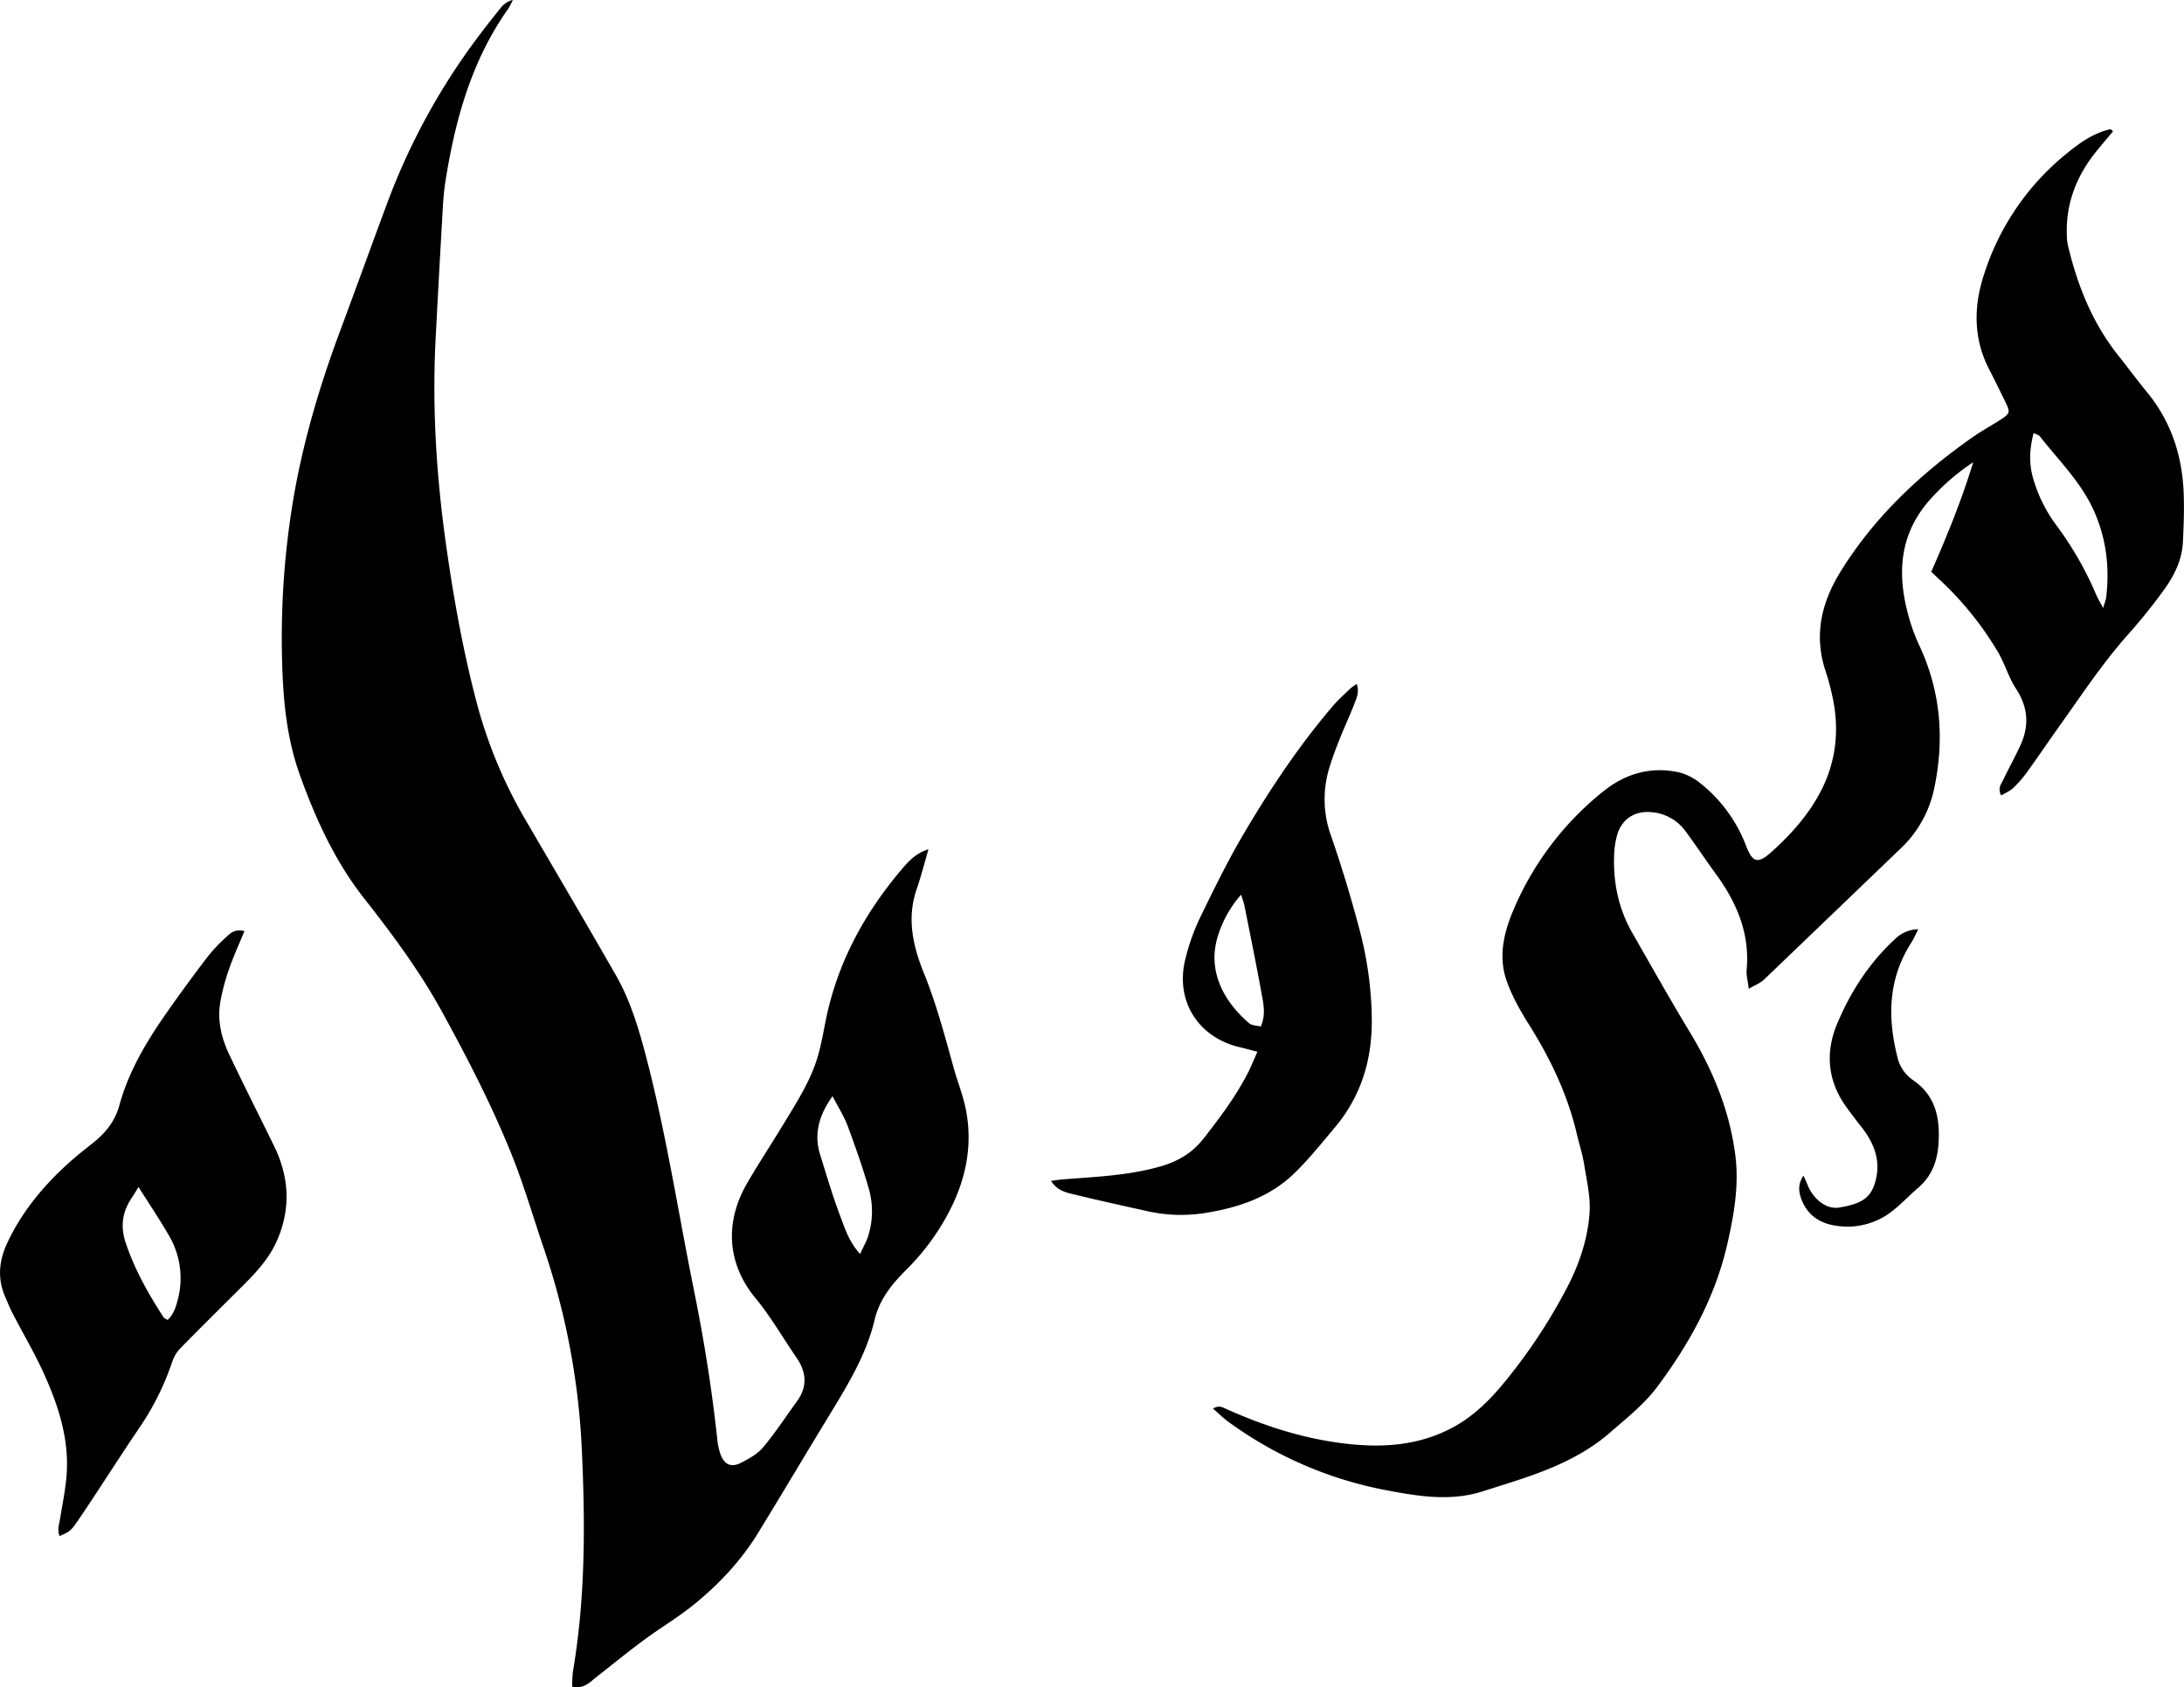 <svg xmlns="http://www.w3.org/2000/svg" viewBox="0 0 1226.57 947.57"><path d="M908.13,951.94c-.78,2.83-1.31,4.88-1.91,6.92-1.54,5.22-2.93,10.49-4.71,15.63-5.65,16.3-2,32,4.08,47,7,17.27,11.73,35.16,16.67,53,2.16,7.85,5.28,15.48,6.87,23.43,4.15,20.77-.16,40.34-10,58.79a132.22,132.22,0,0,1-23.44,31.4c-8,8-15,16.4-17.83,28.32-4.55,19.16-14.81,36-25,52.74-13.52,22.15-26.75,44.49-40.31,66.62-9.53,15.56-21.89,28.79-36,40.23-9,7.32-19.09,13.27-28.43,20.18-8.94,6.6-17.53,13.67-26.3,20.51-3.8,3-7.18,7-13.75,5.52a70.29,70.29,0,0,1,.44-8.62c7.09-41.76,6.9-83.83,4.91-125.9a408.54,408.54,0,0,0-21.62-112.61c-5.89-17.32-11-35-17.82-51.91-11-27.32-24.52-53.46-38.66-79.33-12.55-23-27.93-43.75-44-64.19-16.41-20.84-27.26-44.59-36.19-69.42-7.59-21.09-9.48-42.95-10-65a470.33,470.33,0,0,1,6.13-88.75c5.48-32.8,14.87-64.51,26.47-95.62,8.9-23.87,17.54-47.83,26.42-71.7a369.75,369.75,0,0,1,47.09-88.07c5.36-7.42,11-14.59,16.75-21.75a12.65,12.65,0,0,1,6.74-4.38,37.21,37.21,0,0,1-2.54,4.9c-20.75,29.24-29.92,62.71-35.38,97.47-1.11,7.05-1.39,14.26-1.8,21.41q-1.9,33-3.61,66c-2.1,39.69.49,79.07,6.15,118.42,4.23,29.44,9.51,58.6,17.12,87.31A264.37,264.37,0,0,0,682.18,936c16.83,28.85,33.79,57.62,50.38,86.6,8.16,14.26,12.82,29.88,17,45.76,11.29,43.15,18,87.21,26.81,130.83,5.68,27.92,10.16,56,13.21,84.28a35.36,35.36,0,0,0,1.69,8c2.09,6,6,7.91,11.55,5.07,4.55-2.33,9.4-5,12.6-8.87,6.81-8.12,12.62-17.08,18.87-25.68,6.06-8.33,5.34-16.48-.34-24.69-7.6-11-14.26-22.71-22.74-33-16.48-19.87-17.44-43.19-4.85-64.87,6.71-11.54,14.09-22.7,21-34.13,7.15-11.84,14.7-23.55,18.65-37,1.95-6.63,3.1-13.49,4.47-20.27,6.54-32.33,21.77-60.29,43-85.2C897.18,958.43,901.32,954.13,908.13,951.94Zm-38.35,227.32c1.83-4.09,3.7-7.25,4.7-10.67a46.15,46.15,0,0,0,.29-25.6c-3.43-12.07-7.65-23.94-12-35.69-2.08-5.55-5.37-10.65-8.48-16.68-7.67,10.74-10.62,21.25-6.93,33,3.61,11.53,7,23.15,11.29,34.43C861.25,1165.07,863.61,1172.47,869.78,1179.26Z" transform="translate(-386.72 -475.02)"/><path d="M1573.43,548.78c-3.13,3.76-6.32,7.47-9.39,11.27-11.14,13.77-17.23,29.32-16.54,47.22a27.8,27.8,0,0,0,.51,5.17c5.33,22.63,13.74,43.86,28.4,62.25,5.4,6.77,10.51,13.77,16,20.44,13.64,16.52,19.88,35.73,20.7,56.82.35,9.14,0,18.32-.43,27.46-.48,10-4.81,18.73-10.44,26.59a311.85,311.85,0,0,1-20.46,25.44c-14.34,16.16-26.19,34.14-38.69,51.66-6,8.45-11.84,17.07-17.92,25.49a64.94,64.94,0,0,1-7.78,8.94c-1.81,1.73-4.31,2.73-6.76,4.21-2.21-4.09.09-6.54,1.26-9,3.06-6.47,6.6-12.72,9.56-19.23,5-10.94,4.32-21.29-2.48-31.67-4.29-6.55-6.4-14.5-10.49-21.21a182.27,182.27,0,0,0-32.6-40.21c-1.44-1.32-2.84-2.7-4.51-4.3,8.84-20.21,17.13-40.41,23.53-61.49a120.12,120.12,0,0,0-22.1,18.64c-20.82,21.56-21.15,46.66-12.54,73.24a107.38,107.38,0,0,0,4.7,11.7c11.82,25.68,13.83,52.44,8,79.76a64.19,64.19,0,0,1-18.5,33.26q-38.52,37-77.12,74c-2,1.88-4.76,2.89-8.49,5.08-.55-4.59-1.46-7.68-1.19-10.67,1.88-20.45-5.58-37.79-17.31-53.85-5.68-7.79-11-15.81-16.74-23.59a26.11,26.11,0,0,0-18.61-11c-9.88-1.2-17.6,3.59-20.19,13.2a46,46,0,0,0-1.5,9.47c-.82,15.91,2.13,31,10.11,45,10.7,18.67,21.23,37.44,32.37,55.84,13.1,21.65,22.52,44.56,25.6,69.78,2,16.69-.89,33-4.6,49.23-6.8,29.81-21.23,55.83-39.23,80-7.38,9.91-17.22,17.63-26.57,25.78-17.7,15.43-39.12,22.81-60.88,29.67-3.54,1.12-7.08,2.21-10.6,3.35-18.19,5.85-36.31,2.79-54.35-.63a219.4,219.4,0,0,1-88.48-38.34c-2.91-2.1-5.48-4.68-8.72-7.47,3.15-1.94,5-.92,7,0,20.17,9.09,41,16,63,19.1s43.48,2.49,63.7-8c12.32-6.39,21.95-16,30.58-26.63a308.51,308.51,0,0,0,35-53.28c6.54-12.72,11.19-26.67,12.2-41,.63-8.94-1.58-18.13-3-27.13-.93-5.83-2.79-11.52-4.15-17.3-5.14-21.92-14.64-41.89-26.55-60.91-5-7.92-9.74-16.21-12.84-25-4.87-13.76-1.6-27.31,4-40.39a170.18,170.18,0,0,1,50.26-66.1c12.3-9.92,26.64-14.11,42.35-10.72A31.24,31.24,0,0,1,1341.8,915,82.14,82.14,0,0,1,1367.34,950c3.66,9.48,6.58,10.35,14.19,3.54,11.33-10.14,21.44-21.57,28.25-35.11,8.23-16.34,10-34,6.11-52a135.64,135.64,0,0,0-3.83-14.33c-6.76-20.11-2.49-38.53,8.3-56,18.92-30.64,44.61-54.69,73.79-75.26,5-3.55,10.48-6.53,15.68-9.86,6-3.82,6-4.43,3-10.53s-5.83-12-8.92-17.93c-8.91-17.11-8.8-35.11-3.15-52.68a143.17,143.17,0,0,1,46.45-68.45c7.44-6.06,15.25-11.77,24.92-13.84Zm-5.55,267.71c.94-3.27,1.55-4.64,1.72-6.06,1.93-16.51.15-32.39-6.59-47.85-7.18-16.46-19.88-28.74-30.66-42.49-.73-.94-2.28-1.23-3.52-1.86-2.29,8.82-2.71,17-.27,25.39a81.66,81.66,0,0,0,12.63,25.82,189.84,189.84,0,0,1,22.88,39.77C1564.89,811.19,1566.05,813,1567.88,816.49Z" transform="translate(-386.72 -475.02)"/><path d="M524,997.92c-3.07,7.49-6.2,14.21-8.58,21.17a115.74,115.74,0,0,0-5.07,19.28c-1.58,10.06.81,19.79,5.11,28.84,8.16,17.2,16.75,34.2,25.14,51.29,8.8,17.92,9.56,36.14,1.18,54.32-4.73,10.24-12.62,18.24-20.54,26.1-11.05,11-22.12,21.93-33,33.06a20.33,20.33,0,0,0-4.66,7.4,151.15,151.15,0,0,1-18.33,37.09c-11.69,17.17-22.72,34.79-34.41,52-4.77,7-5.23,6.68-10.69,9.2-1.35-3.46-.19-6.7.35-10,1.35-8.29,3.09-16.56,3.66-24.91,1.36-19.8-4.64-38.21-12.59-55.91-5.26-11.7-11.85-22.8-17.75-34.21-1.59-3.07-2.86-6.29-4.23-9.46-4.47-10.25-3.38-20.36,1.22-30.16,8.77-18.7,21.89-34,37.4-47.44,3.92-3.4,8.09-6.51,12.09-9.83,6.42-5.33,11.19-11.7,13.46-20,5.17-18.87,15-35.45,26.09-51.32q11.48-16.43,23.65-32.34a94.27,94.27,0,0,1,10.73-11.26C516.47,998.72,519.1,996.66,524,997.92Zm-43.15,218.37c3.24-3,4.58-7,5.61-11a47.15,47.15,0,0,0-4.94-36.54c-5.25-9.1-11.14-17.83-17-27.1-1.35,2.16-2.6,4.26-3.95,6.28-5.3,8-6.3,16.16-3.15,25.39,5.09,14.9,12.65,28.44,21.2,41.51C479,1215.39,479.79,1215.62,480.84,1216.29Z" transform="translate(-386.72 -475.02)"/><path d="M977,1138.21c2.47-.33,4.29-.67,6.12-.81,18.47-1.49,37-2.13,55-7.23,9.85-2.78,18-7.45,24.45-15.64,9.19-11.7,18.05-23.56,24.9-36.8,1.88-3.63,3.38-7.47,5.43-12.06-4.08-1.05-7.1-1.87-10.14-2.6-23.27-5.55-36.14-26.13-30.34-49.38a118.39,118.39,0,0,1,8.12-23c7.88-16.23,15.83-32.49,25-48,14.74-24.9,30.78-49,49.64-71.07,3-3.56,6.58-6.7,10-10a32.36,32.36,0,0,1,3.5-2.49c1.67,4.59-.19,8.16-1.51,11.59-2.48,6.46-5.47,12.72-8,19.15-2.18,5.51-4.3,11.07-6,16.75a60.25,60.25,0,0,0,1.09,37.82c5.9,17,11.12,34.33,15.75,51.74a204.08,204.08,0,0,1,7.14,52c.07,22.6-6.26,42.92-21,60.31-7.33,8.67-14.44,17.64-22.58,25.5-14,13.57-31.78,19.39-50.75,22.35a86.53,86.53,0,0,1-32.4-1.29c-13.74-3.05-27.5-6.06-41.17-9.43C984.91,1144.63,980.25,1143.36,977,1138.21Zm117.8-86.69c3-6.91,1.44-13,.36-19-3-16.49-6.36-32.91-9.63-49.35a59.32,59.32,0,0,0-1.83-5.67,63.21,63.21,0,0,0-13.15,23.7c-6,20,4.32,37,17.68,48.44C1089.76,1051,1092.52,1050.92,1094.77,1051.52Z" transform="translate(-386.72 -475.02)"/><path d="M1399.59,1135.24c.9,2,1.6,3.5,2.2,5,3.33,8.37,10.72,14.15,17.94,12.91,12.44-2.13,18.6-5.18,20.88-17.5,1.92-10.42-2-19.43-8.33-27.55-3.2-4.08-6.4-8.18-9.36-12.44-10-14.47-11-30.21-4.33-45.94,7.54-17.89,18-34.09,32.47-47.38a18.87,18.87,0,0,1,13-5.46c-1.69,3.25-2.71,5.64-4.09,7.8-12.92,20.23-13.25,42-7.54,64.32a21.19,21.19,0,0,0,8.65,12.58c12.82,8.77,15.31,21.48,14.32,35.91-.68,9.92-3.91,18.21-11.57,24.73-5.25,4.47-9.94,9.67-15.46,13.74a40.43,40.43,0,0,1-29.52,7.55c-9.45-1.12-16.87-5.61-20.43-15C1396.85,1144.32,1396.36,1140,1399.59,1135.24Z" transform="translate(-386.72 -475.02)"/></svg>